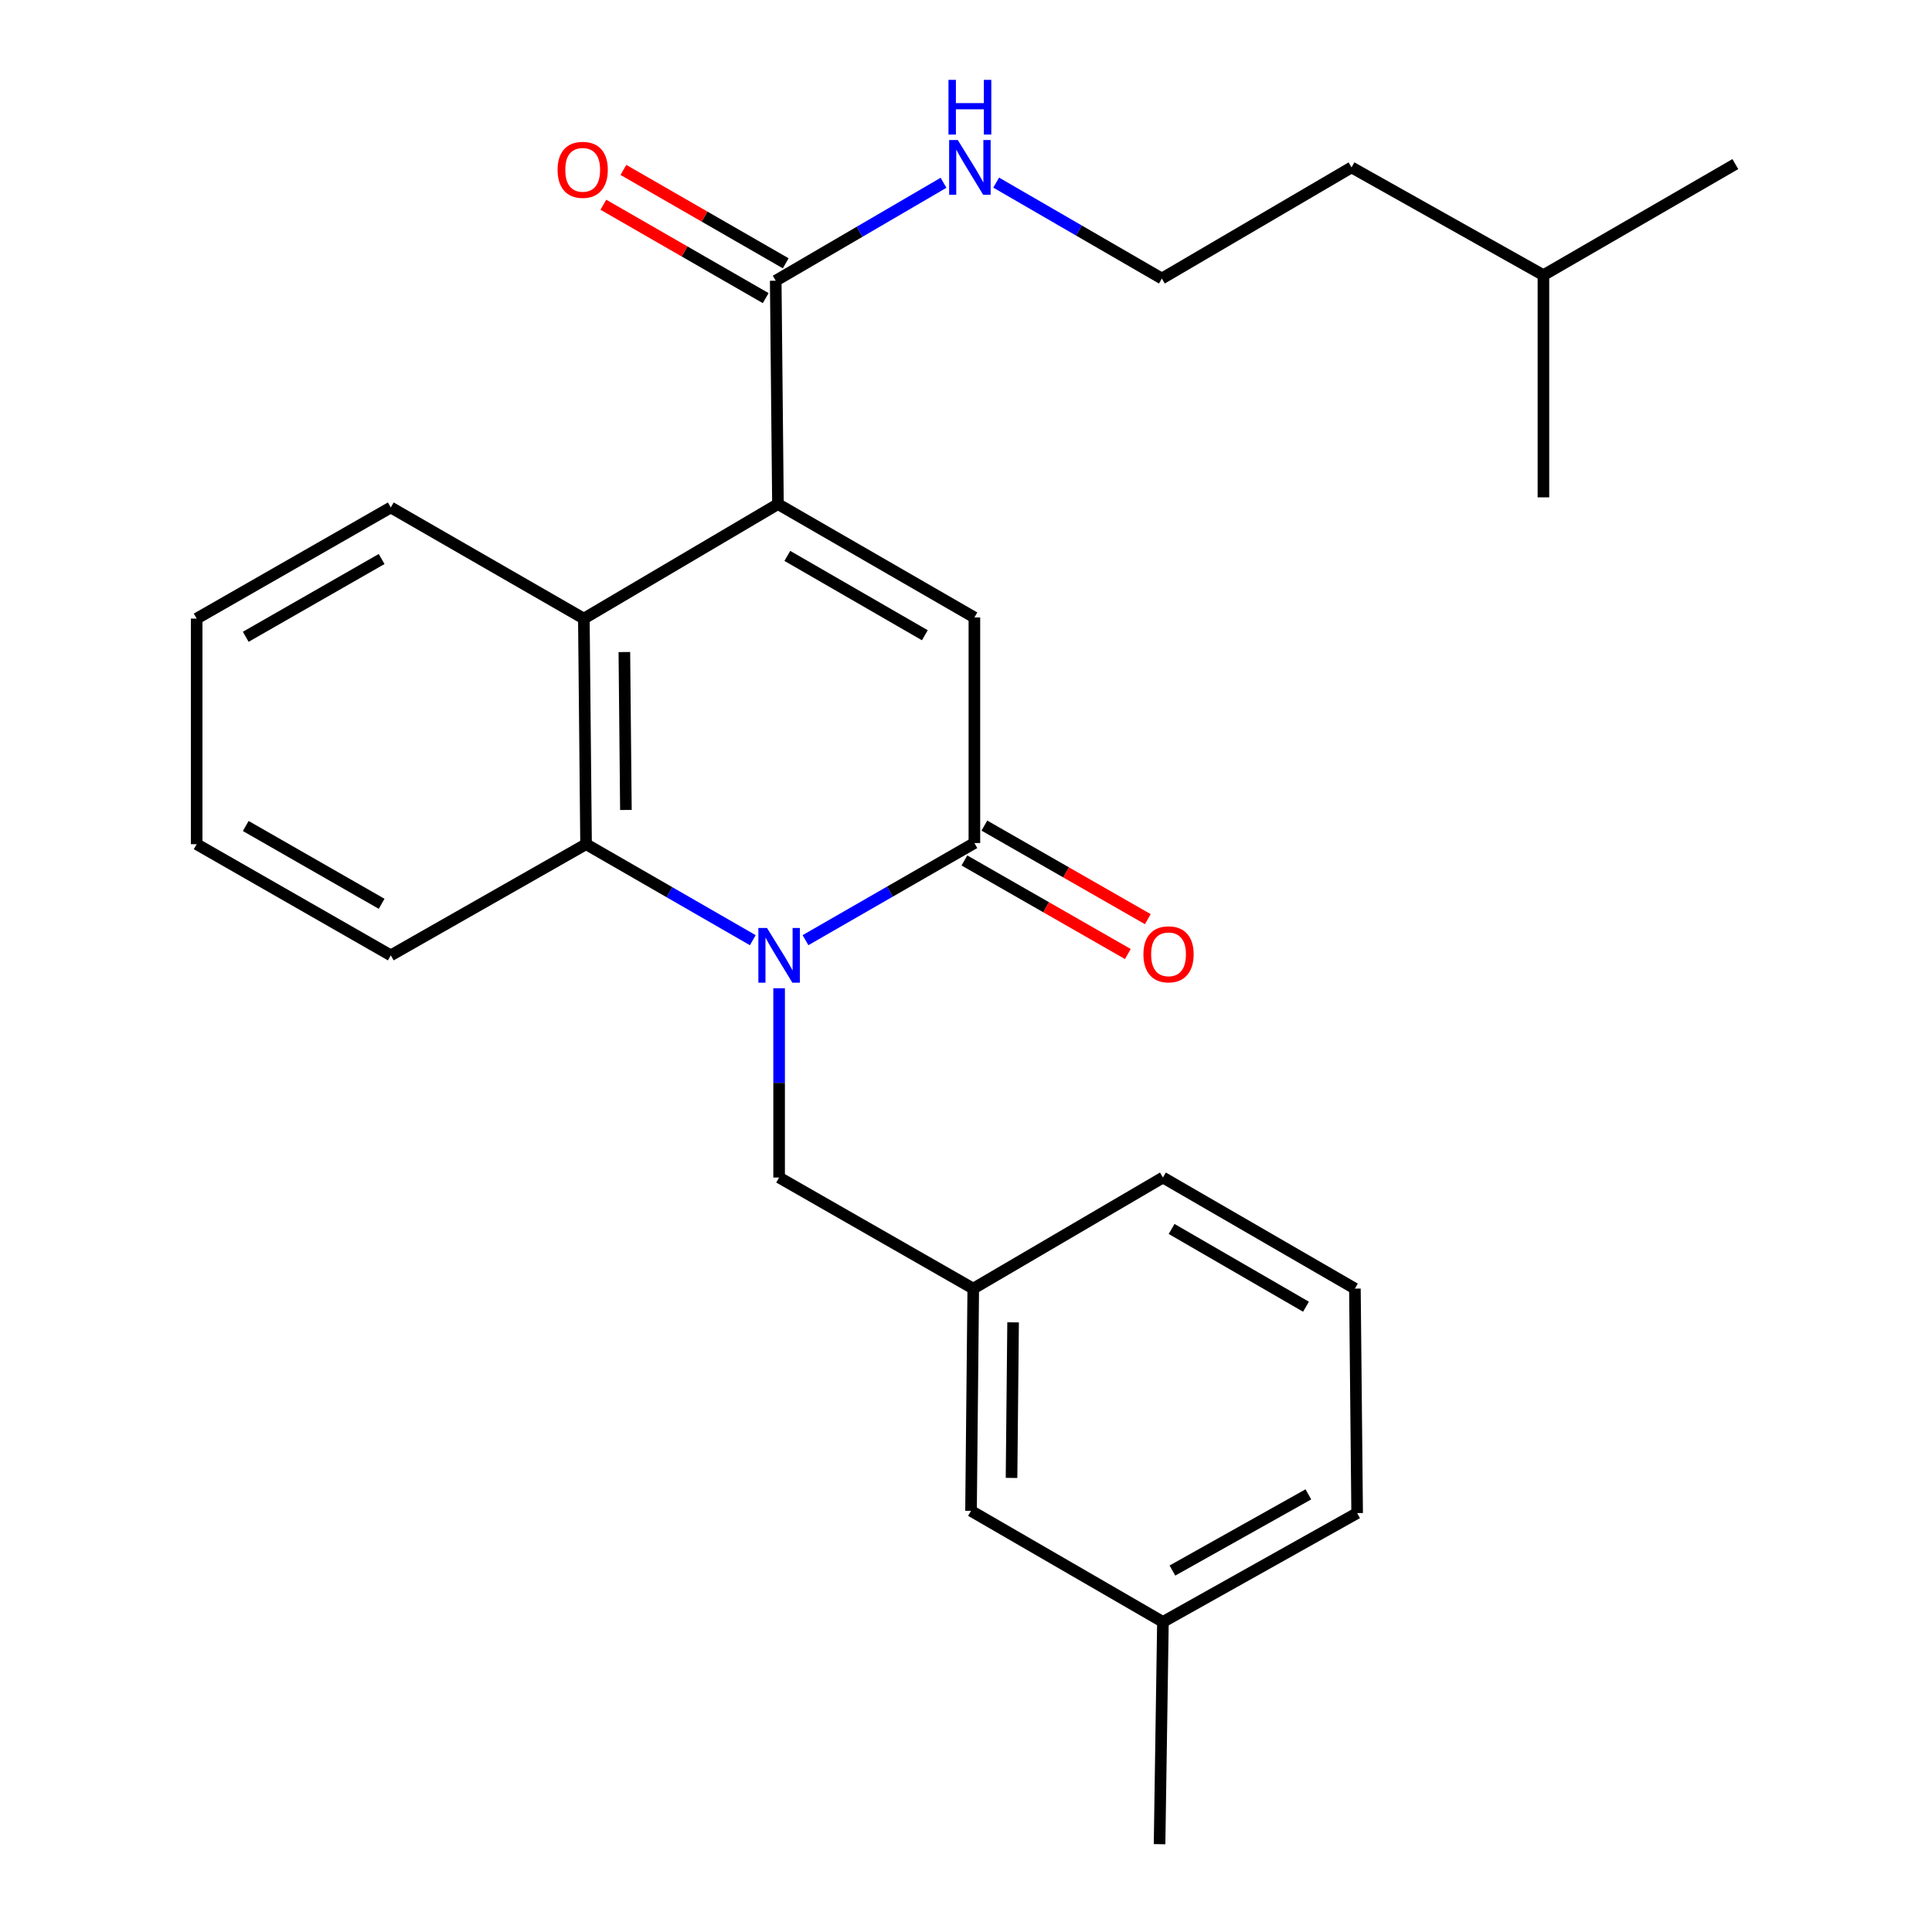 <?xml version='1.0' encoding='iso-8859-1'?>
<svg version='1.1' baseProfile='full'
              xmlns='http://www.w3.org/2000/svg'
                      xmlns:rdkit='http://www.rdkit.org/xml'
                      xmlns:xlink='http://www.w3.org/1999/xlink'
                  xml:space='preserve'
width='1000px' height='1000px' viewBox='0 0 1000 1000'>
<!-- END OF HEADER -->
<rect style='opacity:1.0;fill:#FFFFFF;stroke:none' width='1000' height='1000' x='0' y='0'> </rect>
<path class='bond-1' d='M 416.922,486.631 L 460.633,461.491' style='fill:none;fill-rule:evenodd;stroke:#0000FF;stroke-width:6px;stroke-linecap:butt;stroke-linejoin:miter;stroke-opacity:1' />
<path class='bond-1' d='M 460.633,461.491 L 504.344,436.351' style='fill:none;fill-rule:evenodd;stroke:#000000;stroke-width:6px;stroke-linecap:butt;stroke-linejoin:miter;stroke-opacity:1' />
<path class='bond-3' d='M 389.645,486.641 L 346.496,461.796' style='fill:none;fill-rule:evenodd;stroke:#0000FF;stroke-width:6px;stroke-linecap:butt;stroke-linejoin:miter;stroke-opacity:1' />
<path class='bond-3' d='M 346.496,461.796 L 303.346,436.951' style='fill:none;fill-rule:evenodd;stroke:#000000;stroke-width:6px;stroke-linecap:butt;stroke-linejoin:miter;stroke-opacity:1' />
<path class='bond-6' d='M 403.267,511.52 L 403.267,560.501' style='fill:none;fill-rule:evenodd;stroke:#0000FF;stroke-width:6px;stroke-linecap:butt;stroke-linejoin:miter;stroke-opacity:1' />
<path class='bond-6' d='M 403.267,560.501 L 403.267,609.483' style='fill:none;fill-rule:evenodd;stroke:#000000;stroke-width:6px;stroke-linecap:butt;stroke-linejoin:miter;stroke-opacity:1' />
<path class='bond-0' d='M 402.667,260.92 L 302.202,320.186' style='fill:none;fill-rule:evenodd;stroke:#000000;stroke-width:6px;stroke-linecap:butt;stroke-linejoin:miter;stroke-opacity:1' />
<path class='bond-5' d='M 402.667,260.92 L 401.511,145.298' style='fill:none;fill-rule:evenodd;stroke:#000000;stroke-width:6px;stroke-linecap:butt;stroke-linejoin:miter;stroke-opacity:1' />
<path class='bond-26' d='M 402.667,260.92 L 504.344,319.597' style='fill:none;fill-rule:evenodd;stroke:#000000;stroke-width:6px;stroke-linecap:butt;stroke-linejoin:miter;stroke-opacity:1' />
<path class='bond-26' d='M 407.524,287.732 L 478.698,328.807' style='fill:none;fill-rule:evenodd;stroke:#000000;stroke-width:6px;stroke-linecap:butt;stroke-linejoin:miter;stroke-opacity:1' />
<path class='bond-2' d='M 504.344,436.351 L 504.344,319.597' style='fill:none;fill-rule:evenodd;stroke:#000000;stroke-width:6px;stroke-linecap:butt;stroke-linejoin:miter;stroke-opacity:1' />
<path class='bond-7' d='M 499.178,445.374 L 541.475,469.586' style='fill:none;fill-rule:evenodd;stroke:#000000;stroke-width:6px;stroke-linecap:butt;stroke-linejoin:miter;stroke-opacity:1' />
<path class='bond-7' d='M 541.475,469.586 L 583.771,493.798' style='fill:none;fill-rule:evenodd;stroke:#FF0000;stroke-width:6px;stroke-linecap:butt;stroke-linejoin:miter;stroke-opacity:1' />
<path class='bond-7' d='M 509.509,427.327 L 551.806,451.539' style='fill:none;fill-rule:evenodd;stroke:#000000;stroke-width:6px;stroke-linecap:butt;stroke-linejoin:miter;stroke-opacity:1' />
<path class='bond-7' d='M 551.806,451.539 L 594.102,475.75' style='fill:none;fill-rule:evenodd;stroke:#FF0000;stroke-width:6px;stroke-linecap:butt;stroke-linejoin:miter;stroke-opacity:1' />
<path class='bond-4' d='M 303.346,436.951 L 302.202,320.186' style='fill:none;fill-rule:evenodd;stroke:#000000;stroke-width:6px;stroke-linecap:butt;stroke-linejoin:miter;stroke-opacity:1' />
<path class='bond-4' d='M 323.969,419.233 L 323.168,337.497' style='fill:none;fill-rule:evenodd;stroke:#000000;stroke-width:6px;stroke-linecap:butt;stroke-linejoin:miter;stroke-opacity:1' />
<path class='bond-12' d='M 303.346,436.951 L 202.27,494.485' style='fill:none;fill-rule:evenodd;stroke:#000000;stroke-width:6px;stroke-linecap:butt;stroke-linejoin:miter;stroke-opacity:1' />
<path class='bond-13' d='M 302.202,320.186 L 202.27,262.664' style='fill:none;fill-rule:evenodd;stroke:#000000;stroke-width:6px;stroke-linecap:butt;stroke-linejoin:miter;stroke-opacity:1' />
<path class='bond-8' d='M 406.696,136.285 L 364.682,112.116' style='fill:none;fill-rule:evenodd;stroke:#000000;stroke-width:6px;stroke-linecap:butt;stroke-linejoin:miter;stroke-opacity:1' />
<path class='bond-8' d='M 364.682,112.116 L 322.668,87.946' style='fill:none;fill-rule:evenodd;stroke:#FF0000;stroke-width:6px;stroke-linecap:butt;stroke-linejoin:miter;stroke-opacity:1' />
<path class='bond-8' d='M 396.327,154.311 L 354.312,130.141' style='fill:none;fill-rule:evenodd;stroke:#000000;stroke-width:6px;stroke-linecap:butt;stroke-linejoin:miter;stroke-opacity:1' />
<path class='bond-8' d='M 354.312,130.141 L 312.298,105.971' style='fill:none;fill-rule:evenodd;stroke:#FF0000;stroke-width:6px;stroke-linecap:butt;stroke-linejoin:miter;stroke-opacity:1' />
<path class='bond-10' d='M 401.511,145.298 L 444.936,119.954' style='fill:none;fill-rule:evenodd;stroke:#000000;stroke-width:6px;stroke-linecap:butt;stroke-linejoin:miter;stroke-opacity:1' />
<path class='bond-10' d='M 444.936,119.954 L 488.361,94.61' style='fill:none;fill-rule:evenodd;stroke:#0000FF;stroke-width:6px;stroke-linecap:butt;stroke-linejoin:miter;stroke-opacity:1' />
<path class='bond-9' d='M 403.267,609.483 L 503.755,666.982' style='fill:none;fill-rule:evenodd;stroke:#000000;stroke-width:6px;stroke-linecap:butt;stroke-linejoin:miter;stroke-opacity:1' />
<path class='bond-11' d='M 503.755,666.982 L 502.599,782.014' style='fill:none;fill-rule:evenodd;stroke:#000000;stroke-width:6px;stroke-linecap:butt;stroke-linejoin:miter;stroke-opacity:1' />
<path class='bond-11' d='M 524.376,684.445 L 523.567,764.968' style='fill:none;fill-rule:evenodd;stroke:#000000;stroke-width:6px;stroke-linecap:butt;stroke-linejoin:miter;stroke-opacity:1' />
<path class='bond-17' d='M 503.755,666.982 L 601.931,609.483' style='fill:none;fill-rule:evenodd;stroke:#000000;stroke-width:6px;stroke-linecap:butt;stroke-linejoin:miter;stroke-opacity:1' />
<path class='bond-15' d='M 515.621,94.523 L 558.499,119.344' style='fill:none;fill-rule:evenodd;stroke:#0000FF;stroke-width:6px;stroke-linecap:butt;stroke-linejoin:miter;stroke-opacity:1' />
<path class='bond-15' d='M 558.499,119.344 L 601.377,144.166' style='fill:none;fill-rule:evenodd;stroke:#000000;stroke-width:6px;stroke-linecap:butt;stroke-linejoin:miter;stroke-opacity:1' />
<path class='bond-14' d='M 502.599,782.014 L 601.931,839.501' style='fill:none;fill-rule:evenodd;stroke:#000000;stroke-width:6px;stroke-linecap:butt;stroke-linejoin:miter;stroke-opacity:1' />
<path class='bond-23' d='M 202.27,494.485 L 101.794,436.951' style='fill:none;fill-rule:evenodd;stroke:#000000;stroke-width:6px;stroke-linecap:butt;stroke-linejoin:miter;stroke-opacity:1' />
<path class='bond-23' d='M 197.532,467.809 L 127.199,427.535' style='fill:none;fill-rule:evenodd;stroke:#000000;stroke-width:6px;stroke-linecap:butt;stroke-linejoin:miter;stroke-opacity:1' />
<path class='bond-27' d='M 202.27,262.664 L 101.794,320.186' style='fill:none;fill-rule:evenodd;stroke:#000000;stroke-width:6px;stroke-linecap:butt;stroke-linejoin:miter;stroke-opacity:1' />
<path class='bond-27' d='M 197.53,289.339 L 127.197,329.605' style='fill:none;fill-rule:evenodd;stroke:#000000;stroke-width:6px;stroke-linecap:butt;stroke-linejoin:miter;stroke-opacity:1' />
<path class='bond-21' d='M 601.931,839.501 L 600.187,954.545' style='fill:none;fill-rule:evenodd;stroke:#000000;stroke-width:6px;stroke-linecap:butt;stroke-linejoin:miter;stroke-opacity:1' />
<path class='bond-28' d='M 601.931,839.501 L 702.453,783.169' style='fill:none;fill-rule:evenodd;stroke:#000000;stroke-width:6px;stroke-linecap:butt;stroke-linejoin:miter;stroke-opacity:1' />
<path class='bond-28' d='M 606.844,812.911 L 677.209,773.478' style='fill:none;fill-rule:evenodd;stroke:#000000;stroke-width:6px;stroke-linecap:butt;stroke-linejoin:miter;stroke-opacity:1' />
<path class='bond-19' d='M 601.377,144.166 L 699.554,86.644' style='fill:none;fill-rule:evenodd;stroke:#000000;stroke-width:6px;stroke-linecap:butt;stroke-linejoin:miter;stroke-opacity:1' />
<path class='bond-16' d='M 701.298,666.982 L 601.931,609.483' style='fill:none;fill-rule:evenodd;stroke:#000000;stroke-width:6px;stroke-linecap:butt;stroke-linejoin:miter;stroke-opacity:1' />
<path class='bond-16' d='M 675.978,676.356 L 606.421,636.107' style='fill:none;fill-rule:evenodd;stroke:#000000;stroke-width:6px;stroke-linecap:butt;stroke-linejoin:miter;stroke-opacity:1' />
<path class='bond-18' d='M 701.298,666.982 L 702.453,783.169' style='fill:none;fill-rule:evenodd;stroke:#000000;stroke-width:6px;stroke-linecap:butt;stroke-linejoin:miter;stroke-opacity:1' />
<path class='bond-20' d='M 699.554,86.644 L 798.874,142.421' style='fill:none;fill-rule:evenodd;stroke:#000000;stroke-width:6px;stroke-linecap:butt;stroke-linejoin:miter;stroke-opacity:1' />
<path class='bond-24' d='M 798.874,142.421 L 798.874,257.431' style='fill:none;fill-rule:evenodd;stroke:#000000;stroke-width:6px;stroke-linecap:butt;stroke-linejoin:miter;stroke-opacity:1' />
<path class='bond-25' d='M 798.874,142.421 L 898.206,84.934' style='fill:none;fill-rule:evenodd;stroke:#000000;stroke-width:6px;stroke-linecap:butt;stroke-linejoin:miter;stroke-opacity:1' />
<path class='bond-22' d='M 101.794,320.186 L 101.794,436.951' style='fill:none;fill-rule:evenodd;stroke:#000000;stroke-width:6px;stroke-linecap:butt;stroke-linejoin:miter;stroke-opacity:1' />
<path  class='atom-0' d='M 397.007 480.325
L 406.287 495.325
Q 407.207 496.805, 408.687 499.485
Q 410.167 502.165, 410.247 502.325
L 410.247 480.325
L 414.007 480.325
L 414.007 508.645
L 410.127 508.645
L 400.167 492.245
Q 399.007 490.325, 397.767 488.125
Q 396.567 485.925, 396.207 485.245
L 396.207 508.645
L 392.527 508.645
L 392.527 480.325
L 397.007 480.325
' fill='#0000FF'/>
<path  class='atom-8' d='M 591.831 493.953
Q 591.831 487.153, 595.191 483.353
Q 598.551 479.553, 604.831 479.553
Q 611.111 479.553, 614.471 483.353
Q 617.831 487.153, 617.831 493.953
Q 617.831 500.833, 614.431 504.753
Q 611.031 508.633, 604.831 508.633
Q 598.591 508.633, 595.191 504.753
Q 591.831 500.873, 591.831 493.953
M 604.831 505.433
Q 609.151 505.433, 611.471 502.553
Q 613.831 499.633, 613.831 493.953
Q 613.831 488.393, 611.471 485.593
Q 609.151 482.753, 604.831 482.753
Q 600.511 482.753, 598.151 485.553
Q 595.831 488.353, 595.831 493.953
Q 595.831 499.673, 598.151 502.553
Q 600.511 505.433, 604.831 505.433
' fill='#FF0000'/>
<path  class='atom-9' d='M 288.602 87.902
Q 288.602 81.102, 291.962 77.302
Q 295.322 73.502, 301.602 73.502
Q 307.882 73.502, 311.242 77.302
Q 314.602 81.102, 314.602 87.902
Q 314.602 94.782, 311.202 98.702
Q 307.802 102.582, 301.602 102.582
Q 295.362 102.582, 291.962 98.702
Q 288.602 94.822, 288.602 87.902
M 301.602 99.382
Q 305.922 99.382, 308.242 96.502
Q 310.602 93.582, 310.602 87.902
Q 310.602 82.342, 308.242 79.542
Q 305.922 76.702, 301.602 76.702
Q 297.282 76.702, 294.922 79.502
Q 292.602 82.302, 292.602 87.902
Q 292.602 93.622, 294.922 96.502
Q 297.282 99.382, 301.602 99.382
' fill='#FF0000'/>
<path  class='atom-11' d='M 495.75 72.484
L 505.03 87.484
Q 505.95 88.964, 507.43 91.644
Q 508.91 94.324, 508.99 94.484
L 508.99 72.484
L 512.75 72.484
L 512.75 100.804
L 508.87 100.804
L 498.91 84.404
Q 497.75 82.484, 496.51 80.284
Q 495.31 78.084, 494.95 77.404
L 494.95 100.804
L 491.27 100.804
L 491.27 72.484
L 495.75 72.484
' fill='#0000FF'/>
<path  class='atom-11' d='M 490.93 41.332
L 494.77 41.332
L 494.77 53.372
L 509.25 53.372
L 509.25 41.332
L 513.09 41.332
L 513.09 69.652
L 509.25 69.652
L 509.25 56.572
L 494.77 56.572
L 494.77 69.652
L 490.93 69.652
L 490.93 41.332
' fill='#0000FF'/>
</svg>
